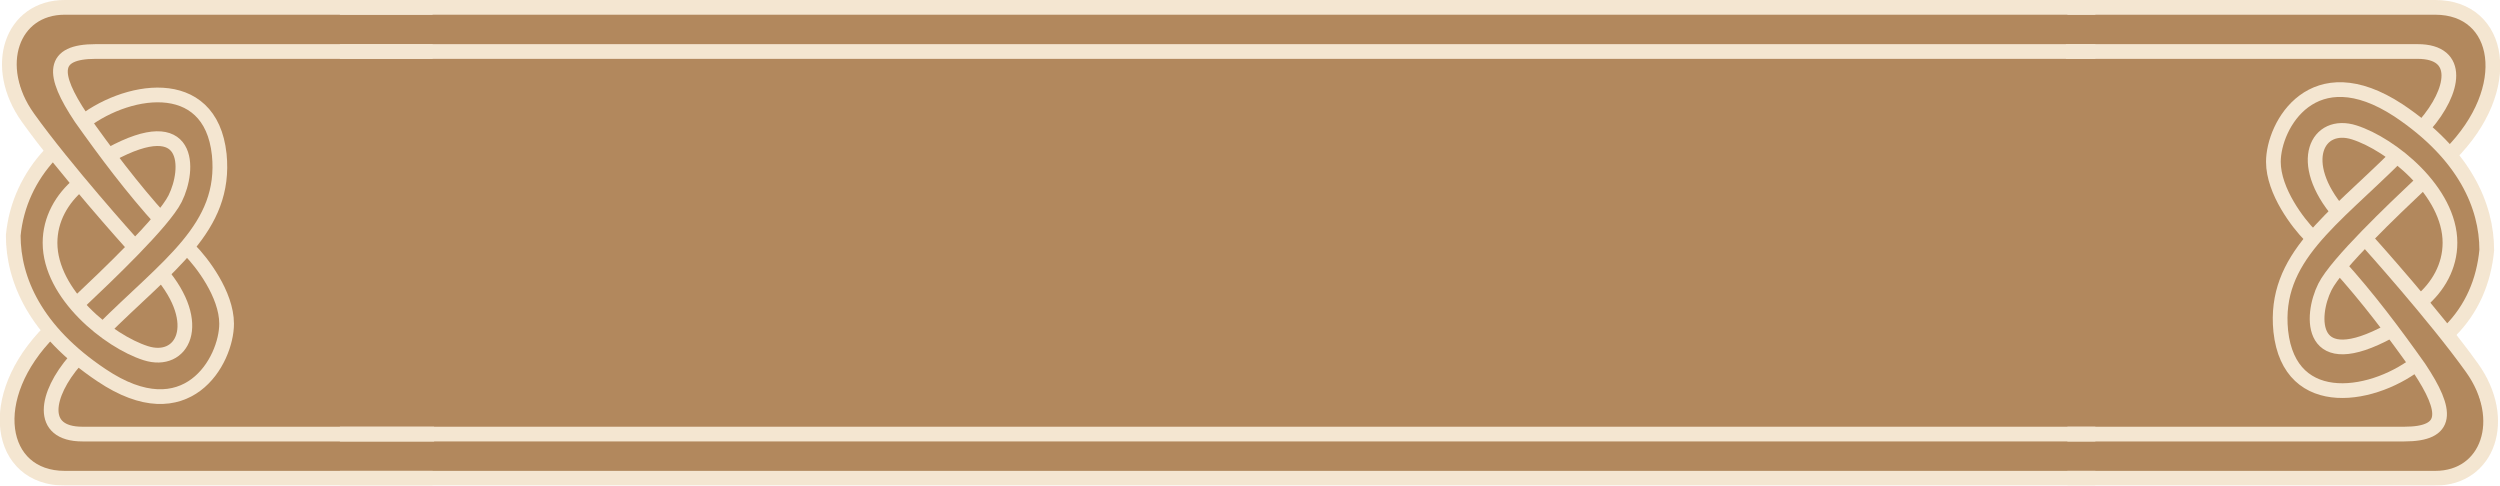 <?xml version="1.0" encoding="utf-8"?>
<!-- Generator: Adobe Illustrator 23.0.2, SVG Export Plug-In . SVG Version: 6.00 Build 0)  -->
<svg version="1.1" id="Layer_1" xmlns="http://www.w3.org/2000/svg" xmlns:xlink="http://www.w3.org/1999/xlink" x="0px" y="0px"
	 viewBox="0 0 169.9 33" style="enable-background:new 0 0 169.9 33;" xml:space="preserve">
<style type="text/css">
	.st0{opacity:0.9;}
	.st1{fill:#AA7B4B;}
	.st2{fill:none;stroke:#F3E3CC;}
</style>
<title>button_new</title>
<g class="st0">
	<rect x="19.5" y="0.5" class="st1" width="128" height="32"/>
	<path class="st1" d="M5,0.5h24.5v32h-21c-4,0-8,0-8-3.5c0-2.8,2-5.5,3-6.5c-1.6-1.6-2.6-3.7-2.5-6c-0.1-2.3,0.9-4.4,2.5-6
		C2.7,9.2,1,6,1,4C1,1.5,3,0.5,5,0.5z"/>
	<path class="st2" d="M29.5,29.5H5.6c-3,0-2.5-2.7-0.5-5"/>
	<path class="st2" d="M29.4,3.5H6.5c-3,0-3,1.5-1,4.5c1.7,2.4,3.5,4.8,5.5,7"/>
	<path class="st2" d="M5.4,8.5c3-2.5,8.9-3.6,9.5,2c0.5,5-3.5,7.5-8,12"/>
	<path class="st2" d="M5.4,12.5c-1.2,1-2,2.4-2,4c0,3.5,4,6.7,6.5,7.5s4-2,1-5.5"/>
	<path class="st2" d="M5.4,20.5c1.8-1.7,5.7-5.4,6.5-7c1-2,1.1-6-4.4-3"/>
	<path class="st2" d="M29.4,0.5h-25c-3.6,0-5,4-2.5,7.5s7,8.5,7,8.5"/>
	<path class="st2" d="M3.4,10.5C2,12,1.1,13.9,0.9,16c0,3,1.5,6.5,6,9.5c5.8,3.9,8.5-1,8.5-3.5c0-2-1.7-4.2-2.5-5"/>
	<path class="st2" d="M3.4,22.5c-4.5,4.5-3.5,10,1,10h25"/>
	<path class="st1" d="M164.9,32.5h-24.5v-32h21c4,0,8,0,8,3.5c0,2.8-2,5.5-3,6.5c1.6,1.6,2.6,3.7,2.5,6c0.1,2.3-0.9,4.4-2.5,6
		c0.8,1.3,2.5,4.5,2.5,6.5C168.9,31.5,166.9,32.5,164.9,32.5z"/>
	<path class="st2" d="M140.4,3.5h23.9c3,0,2.5,2.7,0.5,5"/>
	<path class="st2" d="M140.5,29.5h22.9c3,0,3-1.5,1-4.5c-1.7-2.4-3.5-4.8-5.5-7"/>
	<path class="st2" d="M164.5,24.5c-3,2.5-8.9,3.6-9.5-2c-0.5-5,3.5-7.5,8-12"/>
	<path class="st2" d="M164.5,20.5c1.2-1,2-2.4,2-4c0-3.5-4-6.7-6.5-7.5s-4,2-1,5.5"/>
	<path class="st2" d="M164.5,12.5c-1.8,1.7-5.7,5.4-6.5,7c-1,2-1.1,6,4.4,3"/>
	<path class="st2" d="M140.5,32.5h25c3.6,0,5-4,2.5-7.5s-7-8.5-7-8.5"/>
	<path class="st2" d="M166.5,22.5c1.5-1.5,2.3-3.4,2.5-5.5c0-3-1.5-6.5-6-9.5c-5.8-3.8-8.5,1-8.5,3.5c0,2,1.7,4.2,2.5,5"/>
	<path class="st2" d="M166.5,10.5c4.5-4.5,3.5-10-1-10h-25"/>
	<path class="st2" d="M23.1,0.5h119.3"/>
	<path class="st2" d="M23.1,3.5h119.3"/>
	<path class="st2" d="M23.1,29.5h119.3"/>
	<path class="st2" d="M23.1,32.5h119.3"/>
</g>
</svg>
